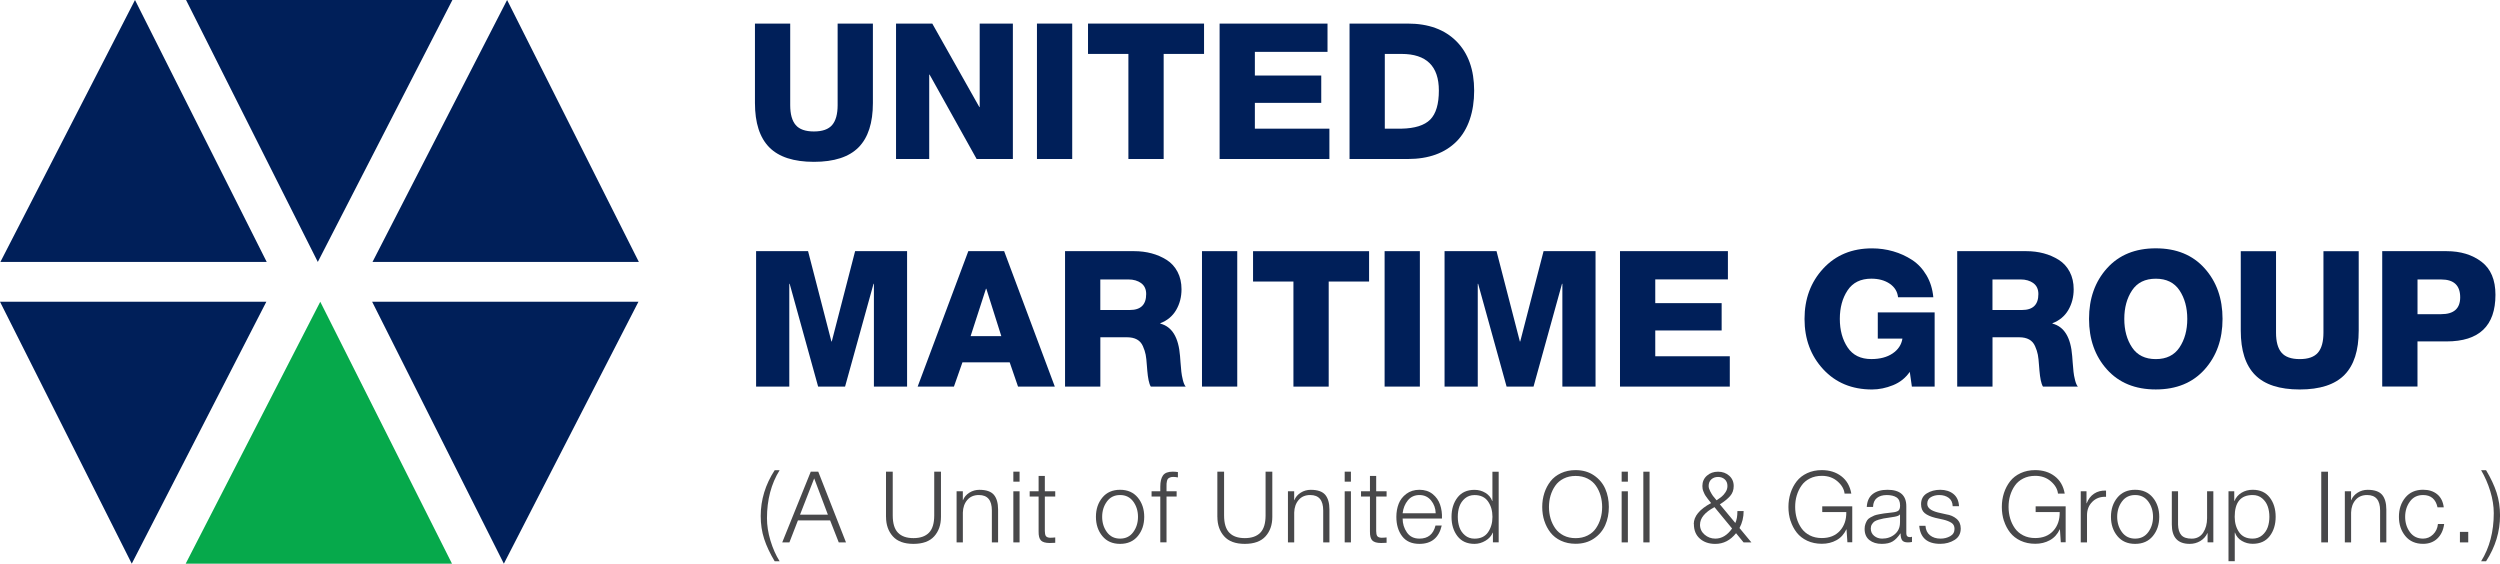 <?xml version="1.0" encoding="UTF-8"?>
<svg id="Layer_2" data-name="Layer 2" xmlns="http://www.w3.org/2000/svg" viewBox="0 0 742.27 167.36">
  <defs>
    <style>
      .cls-1 {
        fill: #001f59;
      }

      .cls-2 {
        fill: #48484a;
      }

      .cls-3 {
        fill: #06a94b;
      }
    </style>
  </defs>
  <g id="Layer_1-2" data-name="Layer 1">
    <g>
      <polygon class="cls-1" points="79.19 77.77 40.08 0 .12 77.77 79.19 77.77"/>
      <polygon class="cls-1" points="189.68 77.77 150.56 0 110.6 77.77 189.68 77.77"/>
      <polygon class="cls-1" points="55.24 0 94.36 77.77 134.32 0 55.24 0"/>
      <polygon class="cls-1" points="110.49 89.59 149.6 167.36 189.56 89.59 110.49 89.59"/>
      <polygon class="cls-1" points="0 89.59 39.12 167.36 79.08 89.59 0 89.59"/>
      <polygon class="cls-3" points="134.2 167.36 95.09 89.59 55.13 167.36 134.2 167.36"/>
      <g>
        <path class="cls-1" d="M259.17,7v23.59c0,5.89-1.42,10.28-4.25,13.15-2.83,2.87-7.26,4.31-13.26,4.31s-10.43-1.44-13.26-4.31c-2.83-2.87-4.25-7.25-4.25-13.15V7h10.47v24.21c0,2.67.54,4.64,1.63,5.91,1.09,1.28,2.89,1.91,5.41,1.91s4.32-.64,5.41-1.91c1.09-1.28,1.63-3.25,1.63-5.91V7h10.47Z"/>
        <path class="cls-1" d="M266.04,47.21V7h10.76l13.97,24.78h.11V7h9.85v40.21h-10.76l-13.97-25.06h-.11v25.06h-9.85Z"/>
        <path class="cls-1" d="M307.88,47.21V7h10.47v40.21h-10.47Z"/>
        <path class="cls-1" d="M357.49,7v9.01h-11.99v31.2h-10.47v-31.2h-11.99V7h34.46Z"/>
        <path class="cls-1" d="M362.11,47.21V7h32.04v8.39h-21.57v7.04h19.71v8.11h-19.71v7.66h22.13v9.01h-32.61Z"/>
        <path class="cls-1" d="M400.69,47.21V7h17.29c6.16,0,10.98,1.77,14.47,5.29,3.49,3.53,5.24,8.41,5.24,14.64s-1.74,11.54-5.21,15.04c-3.47,3.49-8.31,5.24-14.5,5.24h-17.29ZM411.16,16.01v22.19h4.96c3.98-.08,6.82-.98,8.53-2.7,1.71-1.73,2.56-4.6,2.56-8.62,0-7.25-3.7-10.87-11.09-10.87h-4.96Z"/>
        <path class="cls-1" d="M224.49,114.78v-40.21h15.43l6.93,26.81h.11l6.93-26.81h15.43v40.21h-9.85v-30.52h-.11l-8.45,30.52h-8l-8.45-30.52h-.11v30.52h-9.85Z"/>
        <path class="cls-1" d="M272.46,114.78l15.04-40.21h10.64l15.04,40.21h-10.92l-2.48-7.21h-14.02l-2.53,7.21h-10.76ZM292.74,85.73l-4.56,14.08h9.12l-4.45-14.08h-.11Z"/>
        <path class="cls-1" d="M316.22,114.78v-40.21h20.5c1.84,0,3.57.22,5.18.65,1.61.43,3.11,1.08,4.48,1.94,1.37.86,2.45,2.05,3.24,3.55.79,1.5,1.18,3.23,1.18,5.18,0,2.29-.53,4.35-1.6,6.17-1.07,1.82-2.64,3.12-4.7,3.91v.11c3.49.9,5.44,4.11,5.86,9.63,0,.08.05.7.14,1.86.09,1.16.18,2.1.25,2.82.07.71.23,1.53.45,2.45.23.92.51,1.57.84,1.94h-10.36c-.26-.41-.48-1.03-.65-1.86-.17-.83-.3-1.77-.39-2.84-.09-1.07-.14-1.64-.14-1.72-.08-1.24-.19-2.25-.34-3.04-.15-.79-.42-1.63-.82-2.53-.39-.9-.99-1.57-1.77-2-.79-.43-1.76-.65-2.93-.65h-7.94v14.64h-10.47ZM326.69,82.97v9.07h8.78c3.23,0,4.84-1.58,4.84-4.73,0-1.43-.5-2.51-1.49-3.24-1-.73-2.26-1.1-3.8-1.1h-8.33Z"/>
        <path class="cls-1" d="M356.88,114.78v-40.21h10.47v40.21h-10.47Z"/>
        <path class="cls-1" d="M406.49,74.58v9.01h-11.99v31.2h-10.47v-31.2h-11.99v-9.01h34.46Z"/>
        <path class="cls-1" d="M411.1,114.78v-40.21h10.47v40.21h-10.47Z"/>
        <path class="cls-1" d="M428.9,114.78v-40.21h15.43l6.93,26.81h.11l6.93-26.81h15.43v40.21h-9.85v-30.52h-.11l-8.45,30.52h-8l-8.45-30.52h-.11v30.52h-9.85Z"/>
        <path class="cls-1" d="M480.99,114.78v-40.21h32.04v8.39h-21.57v7.04h19.71v8.11h-19.71v7.66h22.13v9.01h-32.61Z"/>
        <path class="cls-1" d="M574.41,92.77v22.02h-6.76l-.62-4.39c-1.24,1.8-2.9,3.13-4.98,3.97-2.08.84-4.16,1.27-6.22,1.27-5.97,0-10.8-2-14.5-6s-5.55-8.98-5.55-14.95,1.85-10.95,5.55-14.95c3.7-4,8.53-6,14.5-6,2.14,0,4.22.29,6.25.87,2.03.58,3.9,1.44,5.63,2.56,1.73,1.13,3.15,2.65,4.28,4.56,1.13,1.92,1.8,4.09,2.03,6.53h-10.47c-.19-1.69-1.01-3.03-2.48-4.03-1.46-.99-3.29-1.49-5.46-1.49-3.15,0-5.5,1.15-7.04,3.46-1.54,2.31-2.31,5.13-2.31,8.48s.77,6.17,2.31,8.47c1.54,2.31,3.89,3.46,7.04,3.46,2.55,0,4.66-.55,6.31-1.66,1.65-1.11,2.63-2.58,2.93-4.42h-7.32v-7.77h16.89Z"/>
        <path class="cls-1" d="M581.11,114.78v-40.21h20.5c1.84,0,3.57.22,5.18.65,1.61.43,3.11,1.08,4.48,1.94,1.37.86,2.45,2.05,3.24,3.55.79,1.5,1.18,3.23,1.18,5.18,0,2.29-.54,4.35-1.6,6.17-1.07,1.82-2.64,3.12-4.7,3.91v.11c3.49.9,5.44,4.11,5.86,9.63,0,.08.05.7.14,1.86.09,1.16.18,2.1.25,2.82.07.71.22,1.53.45,2.45s.51,1.57.84,1.94h-10.36c-.26-.41-.48-1.03-.65-1.86-.17-.83-.3-1.77-.39-2.84-.09-1.07-.14-1.64-.14-1.72-.08-1.24-.19-2.25-.34-3.04-.15-.79-.42-1.63-.82-2.53-.39-.9-.99-1.57-1.77-2-.79-.43-1.76-.65-2.93-.65h-7.94v14.64h-10.47ZM591.58,82.97v9.07h8.79c3.23,0,4.84-1.58,4.84-4.73,0-1.43-.5-2.51-1.49-3.24-1-.73-2.26-1.1-3.8-1.1h-8.33Z"/>
        <path class="cls-1" d="M625.57,109.69c-3.55-3.96-5.32-8.96-5.32-15.01s1.77-11.05,5.32-15.01c3.55-3.96,8.38-5.94,14.5-5.94s10.95,1.98,14.5,5.94c3.55,3.96,5.32,8.96,5.32,15.01s-1.77,11.05-5.32,15.01c-3.55,3.96-8.38,5.94-14.5,5.94s-10.95-1.98-14.5-5.94ZM633.03,86.21c-1.54,2.31-2.31,5.13-2.31,8.48s.77,6.17,2.31,8.47c1.54,2.31,3.89,3.46,7.04,3.46s5.5-1.15,7.04-3.46c1.54-2.31,2.31-5.13,2.31-8.47s-.77-6.17-2.31-8.48c-1.54-2.31-3.88-3.46-7.04-3.46s-5.5,1.15-7.04,3.46Z"/>
        <path class="cls-1" d="M700.32,74.58v23.6c0,5.89-1.42,10.28-4.25,13.15-2.83,2.87-7.26,4.31-13.26,4.31s-10.43-1.44-13.26-4.31c-2.83-2.87-4.25-7.25-4.25-13.15v-23.6h10.47v24.21c0,2.67.54,4.64,1.63,5.91,1.09,1.28,2.89,1.92,5.41,1.92s4.32-.64,5.41-1.92c1.09-1.28,1.63-3.25,1.63-5.91v-24.21h10.47Z"/>
        <path class="cls-1" d="M707.3,114.78v-40.21h19.09c4.17,0,7.63,1.05,10.39,3.15,2.76,2.1,4.14,5.37,4.14,9.8,0,9.24-4.84,13.85-14.53,13.85h-8.62v13.4h-10.47ZM717.78,82.97v10.31h7.04c3.75,0,5.63-1.67,5.63-5.01,0-3.53-1.88-5.29-5.63-5.29h-7.04Z"/>
      </g>
      <g>
        <path class="cls-2" d="M227.72,153.89c0,2.1.34,4.3,1.03,6.6.69,2.3,1.6,4.36,2.73,6.16h-1.47c-1.39-2.31-2.43-4.52-3.12-6.63-.69-2.11-1.03-4.38-1.03-6.81,0-4.8,1.38-9.34,4.15-13.61h1.47c-2.51,4.04-3.76,8.8-3.76,14.29Z"/>
        <path class="cls-2" d="M232.25,161.04l8.47-20.99h2.23l8.23,20.99h-2.15l-2.56-6.53h-9.56l-2.53,6.53h-2.15ZM237.54,152.8h8.26l-4.06-10.76-4.2,10.76Z"/>
        <path class="cls-2" d="M263.06,153.48v-13.44h2v13c0,2.35.52,4.06,1.56,5.13,1.04,1.07,2.57,1.6,4.59,1.6s3.55-.53,4.6-1.6c1.05-1.07,1.57-2.78,1.57-5.13v-13h2v13.44c0,2.35-.67,4.27-2.01,5.76-1.34,1.49-3.4,2.24-6.16,2.24s-4.79-.75-6.13-2.25c-1.34-1.5-2.01-3.42-2.01-5.75Z"/>
        <path class="cls-2" d="M284.02,161.04v-15.17h1.85v2.62h.06c.35-.9.98-1.64,1.88-2.21.9-.57,1.89-.85,2.97-.85,2.04,0,3.47.5,4.31,1.48.83.99,1.25,2.45,1.25,4.37v9.76h-1.85v-9.47c0-3.06-1.28-4.59-3.85-4.59-1.45,0-2.6.48-3.44,1.46-.84.97-1.28,2.22-1.32,3.75v8.85h-1.85Z"/>
        <path class="cls-2" d="M300.87,143.01v-2.97h1.85v2.97h-1.85ZM300.87,161.04v-15.17h1.85v15.17h-1.85Z"/>
        <path class="cls-2" d="M310.22,141.31v4.56h3.09v1.56h-3.09v10.23c0,.67.1,1.16.29,1.47.2.31.6.49,1.21.53.53,0,1.06-.03,1.59-.09v1.59c-.18,0-.45,0-.82.03-.37.02-.65.03-.82.03-1.23,0-2.1-.25-2.59-.74-.49-.49-.73-1.38-.71-2.68v-10.38h-2.65v-1.56h2.65v-4.56h1.85Z"/>
        <path class="cls-2" d="M327.3,147.73c1.27-1.54,3.03-2.31,5.26-2.31s3.99.77,5.26,2.31c1.27,1.54,1.91,3.45,1.91,5.72s-.64,4.18-1.91,5.72c-1.27,1.54-3.03,2.31-5.26,2.31s-3.99-.77-5.26-2.31c-1.27-1.54-1.91-3.44-1.91-5.72s.64-4.18,1.91-5.72ZM336.47,148.91c-.94-1.28-2.24-1.93-3.91-1.93s-2.97.64-3.91,1.93-1.41,2.8-1.41,4.54.47,3.26,1.41,4.54c.94,1.28,2.24,1.93,3.91,1.93s2.97-.64,3.91-1.93c.94-1.28,1.41-2.8,1.41-4.54s-.47-3.26-1.41-4.54Z"/>
        <path class="cls-2" d="M349.35,145.86v1.56h-3v13.61h-1.85v-13.61h-2.59v-1.56h2.59v-1.38c0-1.45.26-2.55.79-3.31.53-.75,1.49-1.13,2.88-1.13.51,0,1.03.04,1.56.12v1.59c-.55-.1-1-.15-1.35-.15-.39,0-.72.05-.99.16-.26.11-.47.23-.6.38-.14.15-.24.37-.31.68-.07.3-.11.56-.12.76-.01.21-.01.52-.01.96v1.32h3Z"/>
        <path class="cls-2" d="M361.44,153.48v-13.44h2v13c0,2.35.52,4.06,1.56,5.13,1.04,1.07,2.57,1.6,4.59,1.6s3.55-.53,4.6-1.6,1.57-2.78,1.57-5.13v-13h2v13.44c0,2.35-.67,4.27-2.01,5.76-1.34,1.49-3.4,2.24-6.16,2.24s-4.79-.75-6.13-2.25c-1.34-1.5-2.01-3.42-2.01-5.75Z"/>
        <path class="cls-2" d="M382.4,161.04v-15.17h1.85v2.62h.06c.35-.9.98-1.64,1.88-2.21s1.89-.85,2.97-.85c2.04,0,3.47.5,4.31,1.48.83.99,1.25,2.45,1.25,4.37v9.76h-1.85v-9.47c0-3.06-1.28-4.59-3.85-4.59-1.45,0-2.6.48-3.44,1.46s-1.28,2.22-1.32,3.75v8.85h-1.85Z"/>
        <path class="cls-2" d="M399.25,143.01v-2.97h1.85v2.97h-1.85ZM399.25,161.04v-15.17h1.85v15.17h-1.85Z"/>
        <path class="cls-2" d="M408.6,141.31v4.56h3.09v1.56h-3.09v10.23c0,.67.1,1.16.29,1.47.2.31.6.49,1.21.53.53,0,1.06-.03,1.59-.09v1.59c-.18,0-.45,0-.82.03-.37.02-.65.03-.82.03-1.24,0-2.1-.25-2.59-.74s-.73-1.38-.71-2.68v-10.38h-2.65v-1.56h2.65v-4.56h1.85Z"/>
        <path class="cls-2" d="M428.12,153.95h-11.67c0,1.55.43,2.93,1.28,4.15.85,1.22,2.09,1.82,3.72,1.82,2.53,0,4.12-1.29,4.76-3.88h1.85c-.84,3.63-3.05,5.44-6.62,5.44-2.27,0-3.98-.75-5.13-2.26-1.15-1.51-1.72-3.43-1.72-5.76,0-1.41.23-2.7.68-3.87.45-1.17,1.21-2.15,2.28-2.96,1.07-.8,2.37-1.21,3.9-1.21s2.85.42,3.9,1.26c1.05.84,1.79,1.89,2.22,3.15.43,1.25.62,2.63.56,4.12ZM416.45,152.39h9.82c-.04-1.47-.5-2.74-1.38-3.81s-2.03-1.6-3.44-1.6-2.58.52-3.44,1.57c-.86,1.05-1.38,2.33-1.56,3.84Z"/>
        <path class="cls-2" d="M444.97,140.04v20.99h-1.71v-2.88h-.06c-.39.98-1.11,1.78-2.15,2.4-1.04.62-2.13.93-3.26.93-2.2,0-3.88-.76-5.06-2.29-1.18-1.53-1.76-3.44-1.76-5.73s.59-4.2,1.76-5.73c1.18-1.53,2.86-2.29,5.06-2.29,1.18,0,2.25.29,3.23.88.98.59,1.66,1.4,2.03,2.44h.06v-8.7h1.85ZM433.31,150.36c-.32.94-.48,1.97-.48,3.09s.16,2.15.48,3.09c.32.94.87,1.74,1.65,2.4.77.66,1.72.99,2.84.99,1.8,0,3.14-.63,4.01-1.9s1.31-2.79,1.31-4.57-.44-3.31-1.31-4.57c-.87-1.26-2.21-1.9-4.01-1.9-1.12,0-2.06.33-2.84.98-.77.66-1.32,1.46-1.65,2.4Z"/>
        <path class="cls-2" d="M458.53,154.68c-.42-1.29-.63-2.68-.63-4.15s.21-2.85.63-4.15c.42-1.29,1.03-2.45,1.82-3.47s1.83-1.83,3.12-2.43,2.73-.9,4.34-.9c2.12,0,3.93.52,5.45,1.56,1.52,1.04,2.64,2.37,3.35,3.98s1.07,3.42,1.07,5.4-.36,3.78-1.07,5.39-1.83,2.95-3.35,3.98c-1.52,1.04-3.34,1.56-5.45,1.56-1.61,0-3.05-.3-4.34-.9s-2.32-1.41-3.12-2.43c-.79-1.02-1.4-2.17-1.82-3.47ZM460.37,147.14c-.31,1.07-.47,2.2-.47,3.4s.16,2.33.47,3.4.78,2.04,1.4,2.93,1.45,1.59,2.48,2.12c1.04.53,2.22.79,3.56.79s2.52-.26,3.56-.79c1.04-.53,1.86-1.23,2.47-2.12s1.07-1.86,1.38-2.93.47-2.2.47-3.4-.16-2.33-.47-3.4-.77-2.04-1.38-2.92c-.61-.88-1.43-1.59-2.47-2.12s-2.22-.79-3.56-.79-2.52.26-3.56.79-1.87,1.23-2.48,2.12c-.62.88-1.08,1.86-1.4,2.92Z"/>
        <path class="cls-2" d="M481.48,143.01v-2.97h1.85v2.97h-1.85ZM481.48,161.04v-15.17h1.85v15.17h-1.85Z"/>
        <path class="cls-2" d="M487.92,161.04v-20.99h1.85v20.99h-1.85Z"/>
        <path class="cls-2" d="M502.89,155.6c0-2.31,1.71-4.39,5.15-6.23-.06-.08-.22-.28-.49-.62-.26-.33-.45-.56-.54-.69-.1-.13-.25-.34-.47-.65-.22-.3-.37-.55-.46-.75-.09-.2-.19-.43-.31-.71-.12-.27-.2-.55-.25-.82-.05-.27-.07-.55-.07-.82,0-1.25.45-2.28,1.34-3.07.89-.79,2-1.19,3.31-1.19s2.42.4,3.31,1.19c.89.79,1.34,1.82,1.34,3.07,0,1.18-.36,2.17-1.07,2.98-.72.81-1.73,1.63-3.04,2.46l4.59,5.53c.41-.84.62-2.02.62-3.53h1.85c0,1.82-.41,3.5-1.23,5.03l3.53,4.26h-2.32l-2.23-2.73c-1.69,2.12-3.74,3.18-6.17,3.18-1.86,0-3.39-.52-4.57-1.56-1.19-1.04-1.78-2.48-1.78-4.32ZM504.74,155.77c0,1.2.46,2.19,1.37,2.97s1.97,1.18,3.19,1.18c1.9,0,3.56-1,4.97-3l-5.23-6.35c-2.86,1.53-4.29,3.26-4.29,5.2ZM509.65,148.54c.63-.41,1.14-.77,1.53-1.09.39-.31.77-.75,1.15-1.32.37-.57.56-1.18.56-1.82,0-.84-.26-1.5-.79-1.98s-1.2-.72-2-.72-1.47.24-2,.72-.79,1.14-.79,1.98c0,.45.15.97.46,1.56.3.59.58,1.04.82,1.37.25.32.6.76,1.07,1.31Z"/>
        <path class="cls-2" d="M531.63,154.68c-.42-1.29-.63-2.68-.63-4.15s.21-2.85.63-4.15c.42-1.29,1.03-2.45,1.82-3.47s1.83-1.83,3.12-2.43c1.28-.6,2.73-.9,4.34-.9,2.27,0,4.21.6,5.79,1.81,1.59,1.21,2.58,2.93,2.97,5.16h-2c-.14-1.31-.83-2.52-2.09-3.62-1.25-1.1-2.81-1.65-4.67-1.65-1.33,0-2.52.26-3.56.79s-1.87,1.23-2.48,2.12c-.62.88-1.08,1.86-1.4,2.92s-.47,2.2-.47,3.4.16,2.33.47,3.4.78,2.04,1.4,2.93,1.45,1.59,2.48,2.12c1.04.53,2.22.79,3.56.79,2.27,0,4.06-.71,5.37-2.15,1.3-1.43,1.94-3.28,1.9-5.56h-7.14v-1.71h8.91v10.67h-1.44l-.26-3.82h-.06c-.67,1.43-1.64,2.5-2.93,3.21-1.28.71-2.73,1.06-4.34,1.06s-3.05-.3-4.34-.9c-1.28-.6-2.32-1.41-3.12-2.43-.79-1.02-1.4-2.17-1.82-3.47Z"/>
        <path class="cls-2" d="M556.11,150.51h-1.85c.1-1.72.69-3,1.78-3.84s2.54-1.25,4.37-1.25c3.72,0,5.59,1.63,5.59,4.88v8.06c0,.75.36,1.12,1.09,1.12.21,0,.41-.04.59-.12v1.56c-.39.08-.79.12-1.21.12-.86,0-1.44-.22-1.73-.66-.29-.44-.44-1.1-.44-1.99h-.06c-.73,1.08-1.48,1.86-2.28,2.35-.79.49-1.88.74-3.25.74-1.49,0-2.71-.37-3.66-1.12-.95-.75-1.43-1.85-1.43-3.32,0-.55.08-1.04.24-1.48s.34-.81.54-1.12c.21-.3.53-.58.97-.82.44-.25.82-.43,1.13-.56.31-.13.79-.25,1.43-.37.64-.12,1.12-.2,1.46-.25.33-.05.87-.11,1.62-.19.33-.04.59-.07.76-.09.86-.08,1.47-.25,1.84-.51.36-.26.54-.78.54-1.54,0-1.16-.35-1.96-1.06-2.43-.71-.46-1.68-.69-2.91-.69s-2.19.29-2.91.87c-.73.58-1.11,1.46-1.15,2.66ZM564.13,155.16v-2.41h-.06c-.16.29-.68.52-1.56.68-.33.06-.86.14-1.59.25-.73.11-1.28.2-1.68.26-.39.07-.87.19-1.43.35-.56.17-.98.35-1.26.54-.28.2-.54.48-.76.84-.23.36-.34.78-.34,1.25,0,.9.33,1.63,1,2.18.67.55,1.46.82,2.38.82,1.49,0,2.74-.44,3.76-1.31s1.53-2.02,1.53-3.45Z"/>
        <path class="cls-2" d="M581.62,150.3h-1.85c-.04-1.1-.43-1.93-1.18-2.48s-1.68-.84-2.79-.84c-.96,0-1.8.21-2.51.63-.72.42-1.07,1.08-1.07,1.98,0,1.18,1.05,2.03,3.15,2.56l2.47.56c1.21.18,2.24.62,3.07,1.32.83.71,1.25,1.67,1.25,2.88,0,1.51-.61,2.65-1.84,3.41-1.23.76-2.64,1.15-4.25,1.15-3.84,0-5.92-1.78-6.23-5.35h1.85c.08,1.22.52,2.15,1.34,2.81.81.66,1.86.99,3.13.99,1.06,0,2.01-.24,2.87-.72.85-.48,1.28-1.2,1.28-2.16,0-.8-.29-1.4-.88-1.79-.59-.39-1.4-.72-2.44-.97l-2.38-.53c-1.39-.35-2.45-.82-3.16-1.41s-1.07-1.47-1.07-2.65c0-1.43.57-2.5,1.71-3.21,1.14-.71,2.47-1.06,4-1.06s2.89.42,3.91,1.25c1.02.83,1.57,2.04,1.65,3.63Z"/>
        <path class="cls-2" d="M594.99,154.68c-.42-1.29-.63-2.68-.63-4.15s.21-2.85.63-4.15c.42-1.29,1.03-2.45,1.82-3.47s1.83-1.83,3.12-2.43c1.28-.6,2.73-.9,4.34-.9,2.27,0,4.21.6,5.79,1.81,1.59,1.21,2.58,2.93,2.97,5.16h-2c-.14-1.31-.83-2.52-2.09-3.62-1.25-1.1-2.81-1.65-4.67-1.65-1.33,0-2.52.26-3.56.79s-1.87,1.23-2.48,2.12c-.62.88-1.08,1.86-1.4,2.92s-.47,2.2-.47,3.4.16,2.33.47,3.4.78,2.04,1.4,2.93,1.45,1.59,2.48,2.12c1.04.53,2.22.79,3.56.79,2.27,0,4.06-.71,5.37-2.15,1.3-1.43,1.94-3.28,1.9-5.56h-7.14v-1.71h8.91v10.67h-1.44l-.26-3.82h-.06c-.67,1.43-1.64,2.5-2.93,3.21-1.28.71-2.73,1.06-4.34,1.06s-3.05-.3-4.34-.9c-1.28-.6-2.32-1.41-3.12-2.43-.79-1.02-1.4-2.17-1.82-3.47Z"/>
        <path class="cls-2" d="M617.79,161.04v-15.17h1.71v3.56h.06c.47-1.25,1.21-2.21,2.21-2.87,1-.66,2.18-.96,3.53-.9v1.85c-1.65-.08-3,.41-4.06,1.46s-1.59,2.38-1.59,3.98v8.09h-1.85Z"/>
        <path class="cls-2" d="M628.67,147.73c1.27-1.54,3.03-2.31,5.26-2.31s3.99.77,5.26,2.31c1.27,1.54,1.91,3.45,1.91,5.72s-.64,4.18-1.91,5.72c-1.27,1.54-3.03,2.31-5.26,2.31s-3.99-.77-5.26-2.31c-1.27-1.54-1.91-3.44-1.91-5.72s.64-4.18,1.91-5.72ZM637.84,148.91c-.94-1.28-2.24-1.93-3.91-1.93s-2.97.64-3.91,1.93c-.94,1.28-1.41,2.8-1.41,4.54s.47,3.26,1.41,4.54c.94,1.28,2.24,1.93,3.91,1.93s2.97-.64,3.91-1.93c.94-1.28,1.41-2.8,1.41-4.54s-.47-3.26-1.41-4.54Z"/>
        <path class="cls-2" d="M657.16,145.86v15.17h-1.71v-2.73h-.06c-.47,1-1.18,1.78-2.12,2.34-.94.56-1.98.84-3.12.84-3.55,0-5.32-1.92-5.32-5.76v-9.85h1.85v9.88c.04,1.41.37,2.46.99,3.15.62.69,1.64,1.03,3.07,1.03s2.62-.59,3.4-1.78c.77-1.19,1.16-2.62,1.16-4.31v-7.97h1.85Z"/>
        <path class="cls-2" d="M661.66,166.65v-20.79h1.71v2.88h.06c.43-1.04,1.13-1.85,2.1-2.44.97-.59,2.07-.88,3.31-.88,2.19,0,3.88.76,5.06,2.29,1.18,1.53,1.76,3.44,1.76,5.73s-.59,4.21-1.76,5.73c-1.18,1.53-2.86,2.29-5.06,2.29-1.18,0-2.25-.29-3.23-.87-.98-.58-1.66-1.4-2.03-2.46h-.06v8.5h-1.85ZM673.31,156.54c.32-.94.49-1.97.49-3.09s-.16-2.15-.49-3.09-.87-1.74-1.65-2.4c-.77-.66-1.72-.98-2.84-.98-3.55,0-5.32,2.16-5.32,6.47,0,1.78.44,3.31,1.31,4.57s2.21,1.9,4.01,1.9c1.12,0,2.06-.33,2.84-.99.77-.66,1.32-1.46,1.65-2.4Z"/>
        <path class="cls-2" d="M689.2,161.04v-20.99h2v20.99h-2Z"/>
        <path class="cls-2" d="M696.2,161.04v-15.17h1.85v2.62h.06c.35-.9.98-1.64,1.88-2.21s1.89-.85,2.97-.85c2.04,0,3.47.5,4.31,1.48.83.99,1.25,2.45,1.25,4.37v9.76h-1.85v-9.47c0-3.06-1.28-4.59-3.85-4.59-1.45,0-2.6.48-3.44,1.46s-1.28,2.22-1.32,3.75v8.85h-1.85Z"/>
        <path class="cls-2" d="M725.57,150.63h-1.85c-.53-2.43-1.96-3.65-4.29-3.65-1.67,0-2.97.64-3.91,1.93-.94,1.28-1.41,2.8-1.41,4.54s.47,3.26,1.41,4.54c.94,1.28,2.24,1.93,3.91,1.93,1.14,0,2.13-.41,2.97-1.24.84-.82,1.32-1.85,1.44-3.09h1.85c-.25,1.84-.94,3.28-2.04,4.32s-2.51,1.56-4.22,1.56c-2.23,0-3.99-.77-5.26-2.31-1.27-1.54-1.91-3.44-1.91-5.72s.64-4.18,1.91-5.72c1.27-1.54,3.03-2.31,5.26-2.31,1.69,0,3.08.44,4.17,1.32s1.75,2.18,1.97,3.88Z"/>
        <path class="cls-2" d="M730.37,161.04v-3.12h2.47v3.12h-2.47Z"/>
        <path class="cls-2" d="M736.66,166.65c2.51-4.04,3.76-8.8,3.76-14.29,0-2.08-.34-4.24-1.03-6.5-.69-2.25-1.6-4.34-2.73-6.26h1.47c1.39,2.31,2.43,4.52,3.12,6.63.69,2.11,1.03,4.38,1.03,6.81,0,4.8-1.38,9.34-4.15,13.61h-1.47Z"/>
      </g>
    </g>
  </g>
</svg>